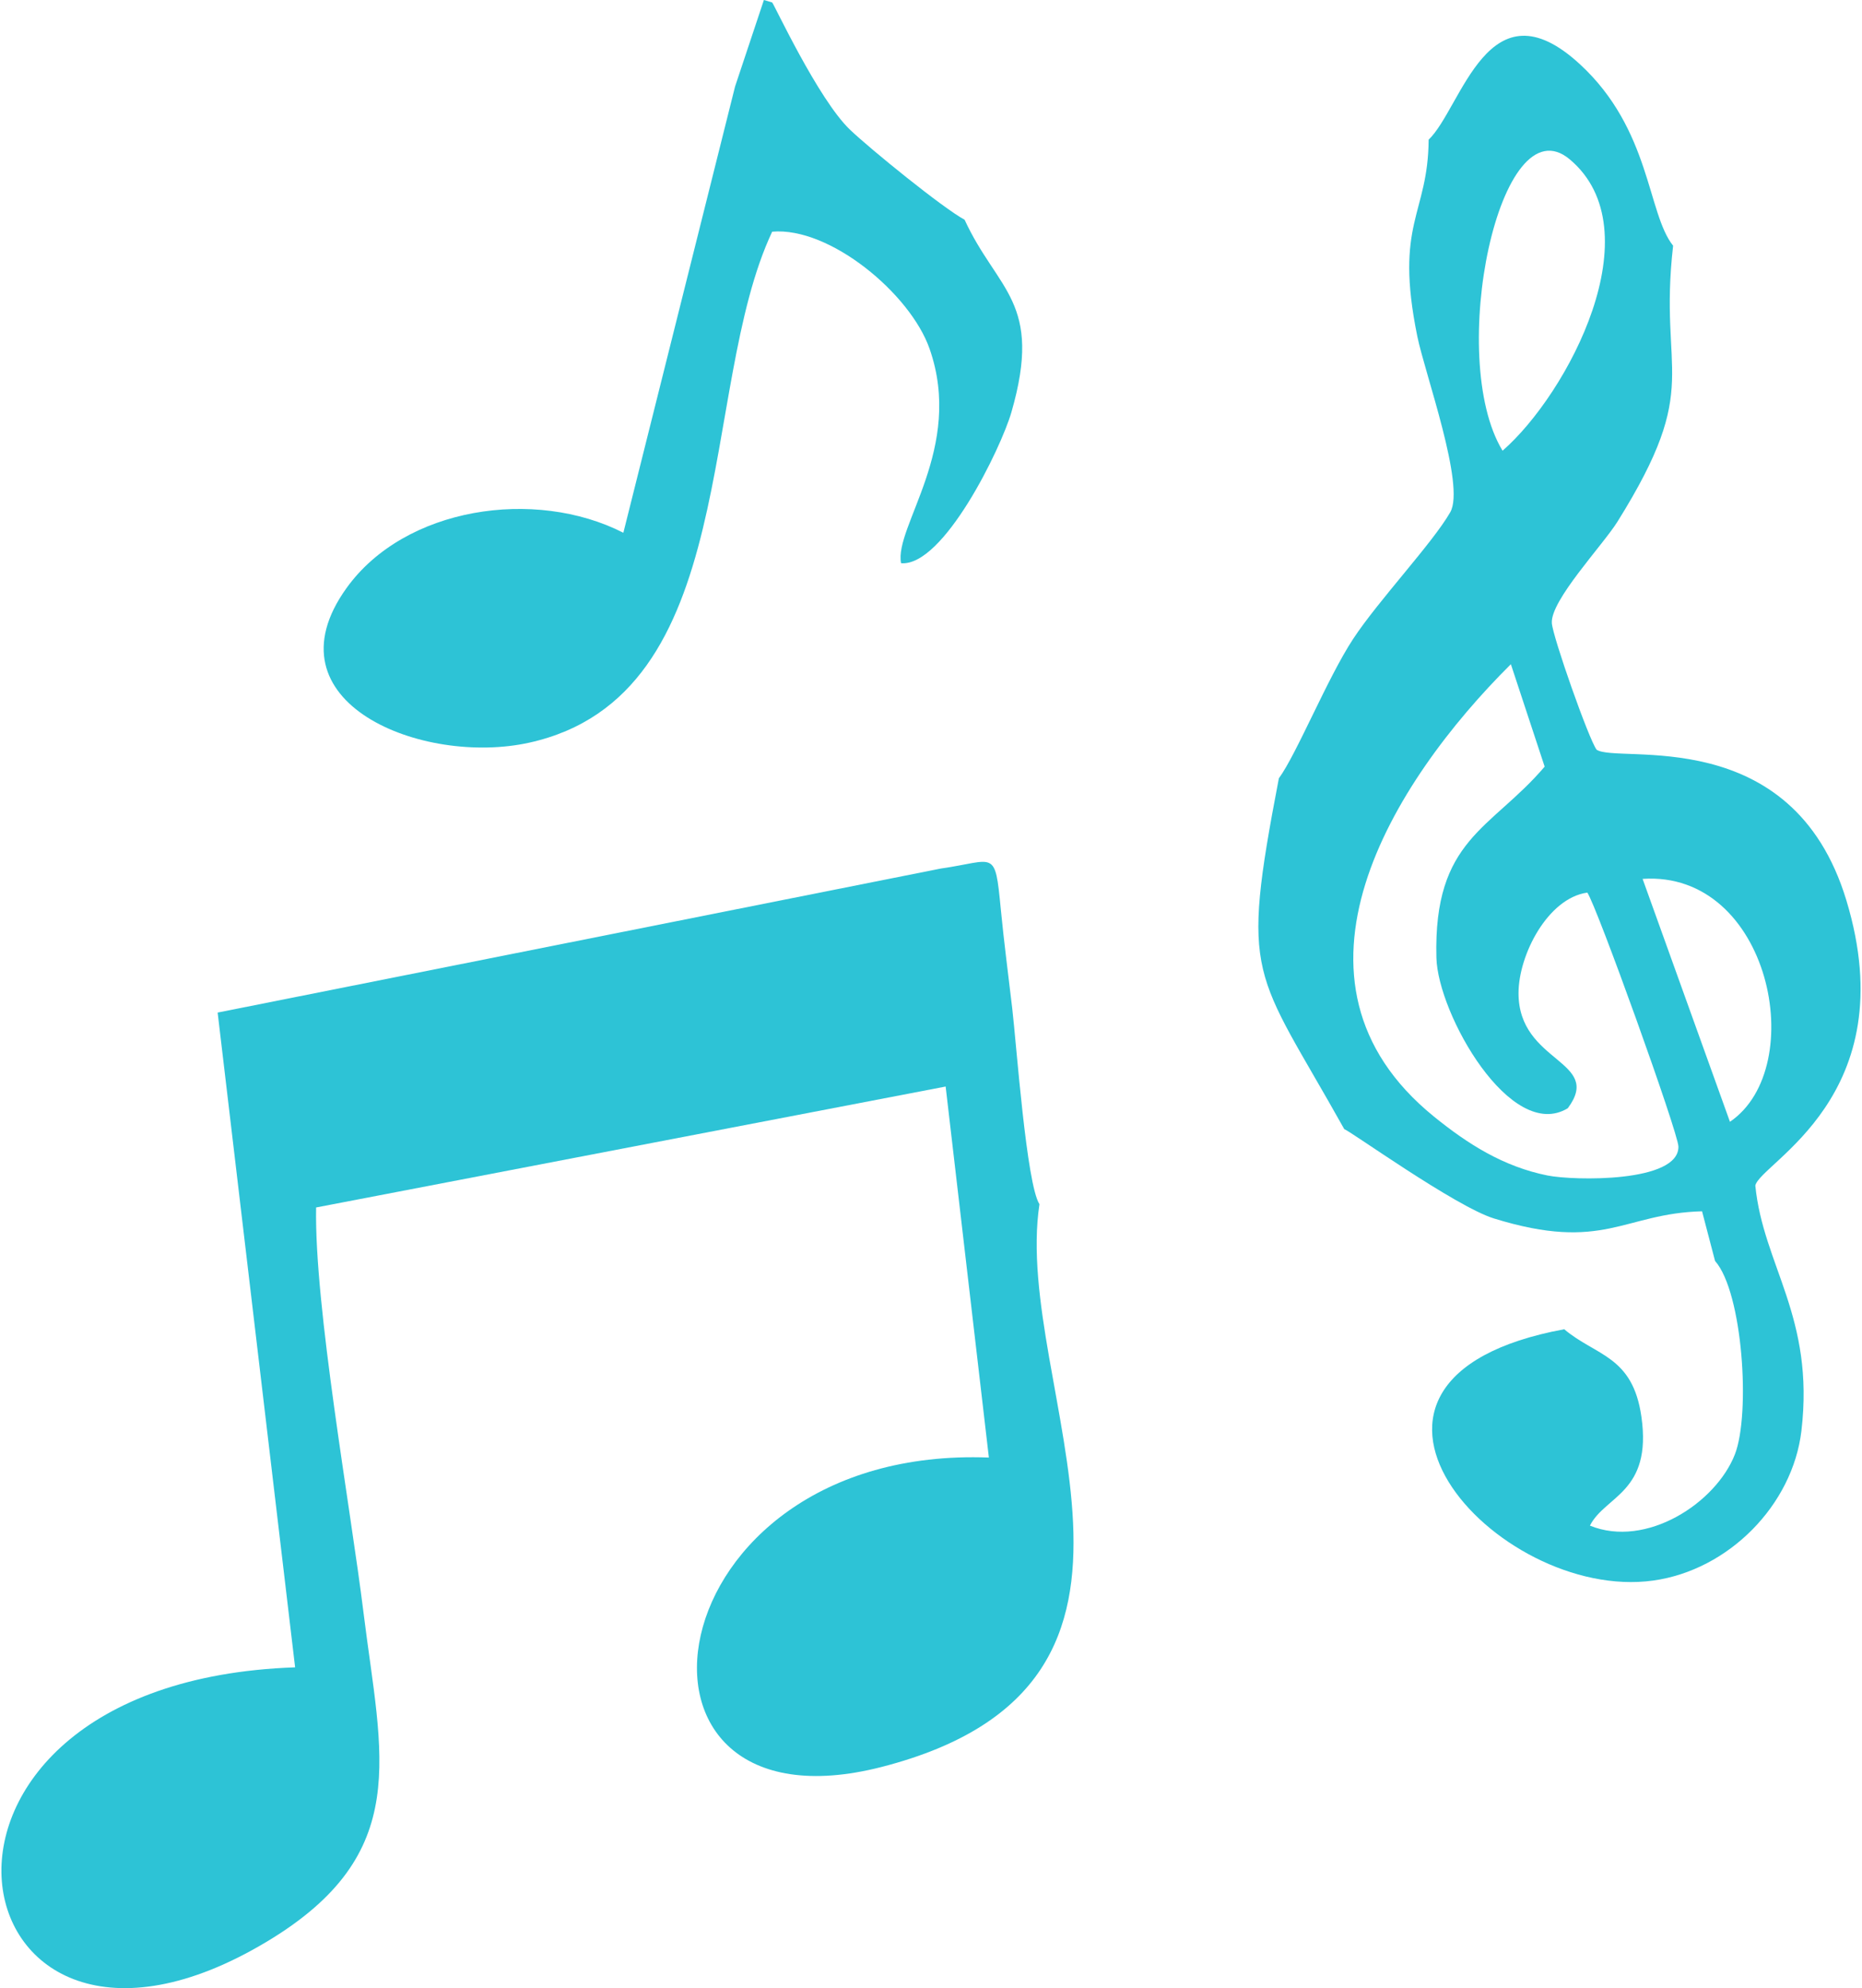 <?xml version="1.0" encoding="utf-8"?>
<!-- Generator: Adobe Illustrator 15.0.0, SVG Export Plug-In . SVG Version: 6.00 Build 0)  -->
<!DOCTYPE svg PUBLIC "-//W3C//DTD SVG 1.1//EN" "http://www.w3.org/Graphics/SVG/1.1/DTD/svg11.dtd">
<svg version="1.1" id="Layer_1" xmlns="http://www.w3.org/2000/svg" xmlns:xlink="http://www.w3.org/1999/xlink" x="0px" y="0px"
	 width="327px" height="349px" viewBox="0 0 327 349" enable-background="new 0 0 327 349" xml:space="preserve">
<g id="Capa_x0020_1">
	<g id="_2462936065568">
		<path fill="#2DC3D6" d="M165.201,152.468L38.222,177.747l13.605,114.938c-75.329,2.616-60.373,81.401-4.943,48.137
			c25.707-15.427,20.068-32.53,16.968-57.634c-2.305-18.67-8.656-53.777-8.339-71.227l110.558-21.231l7.592,65.128
			c-59.681-2.261-68.962,67.2-18.82,54.309c57.557-14.797,22.818-66.605,27.704-98.781c-2.271-3.45-4.052-28.133-4.783-34.384
			c-0.682-5.815-1.446-11.583-2.009-17.417C174.719,148.851,174.802,151.104,165.201,152.468z"/>
		<path fill="#2DC3D6" d="M303.81,196.92l-15.341-42.641C310.868,152.774,317.864,187.357,303.81,196.92z M278.76,156.688
			c1.62,2.282,15.963,42.149,16,44.576c0.104,6.374-18.406,6.005-23.004,5.079c-7.728-1.555-13.979-5.506-19.968-10.371
			c-29.189-23.715-7.35-58.628,13.547-79.378l5.935,17.983c-9.422,11.061-19.543,12.663-19.013,33.53
			c0.253,9.9,13.084,32.501,23.076,26.432c6.279-8.429-8.66-7.887-8.654-20.204C266.682,167.628,271.825,157.651,278.76,156.688z
			 M263.877,79.121c-9.938-16.314-0.505-61.491,11.806-51.14C290.521,40.456,275.371,69.098,263.877,79.121z M250.894,24.524
			c-0.092,13.243-6.064,14.542-1.987,34.529c1.326,6.504,8.47,26.184,5.783,30.865c-3.119,5.437-12.585,15.447-17.053,22.238
			c-4.518,6.867-9.912,20.201-13.047,24.472c-6.843,35.676-4.419,33.138,11.494,61.593c0.745,0.094,19.461,13.558,26.276,15.666
			c19.313,5.975,22.699-0.891,36.55-1.257l2.285,8.722c4.862,5.481,6.259,26.857,3.476,33.965
			c-3.352,8.555-15.589,16.51-25.454,12.492c2.672-5.26,10.956-5.783,9.041-19.135c-1.538-10.73-7.974-10.623-13.555-15.34
			c-47.303,8.765-12.057,47.953,15.625,44.119c13.267-1.838,24.497-13.278,26.033-26.281c2.36-19.987-6.709-29.03-8.095-43.051
			c0.824-3.994,26.422-15.666,15.988-50.081c-9.516-31.385-40.174-23.896-43.863-26.441c-1.37-1.823-7.692-19.783-7.86-22.214
			c-0.274-3.963,8.93-13.655,11.529-17.815c15.126-24.214,7.139-25.513,9.769-48.44c-4.549-5.662-3.898-20.361-16.351-31.839
			C261.332-3.594,256.759,18.87,250.894,24.524z"/>
		<path fill="#2DC3D6" d="M129.093,15.178l-19.62,78.344c-15.537-7.926-38.396-4.519-48.617,9.707
			c-14.466,20.135,13.403,31.278,32.094,27.138c37.469-8.3,29.583-61.964,42.659-89.695c10.104-0.888,24.237,10.874,27.628,20.516
			c6.131,17.441-6.26,31.312-4.994,37.678c7.444,0.639,17.563-20.211,19.38-26.508c5.601-19.411-2.451-21.257-8.223-33.784
			c-3.856-2.087-16.556-12.398-20.133-15.813c-5.586-5.335-13.378-22.127-13.662-22.328l-1.451-0.434L129.093,15.178z"/>
	</g>
</g>
</svg>
